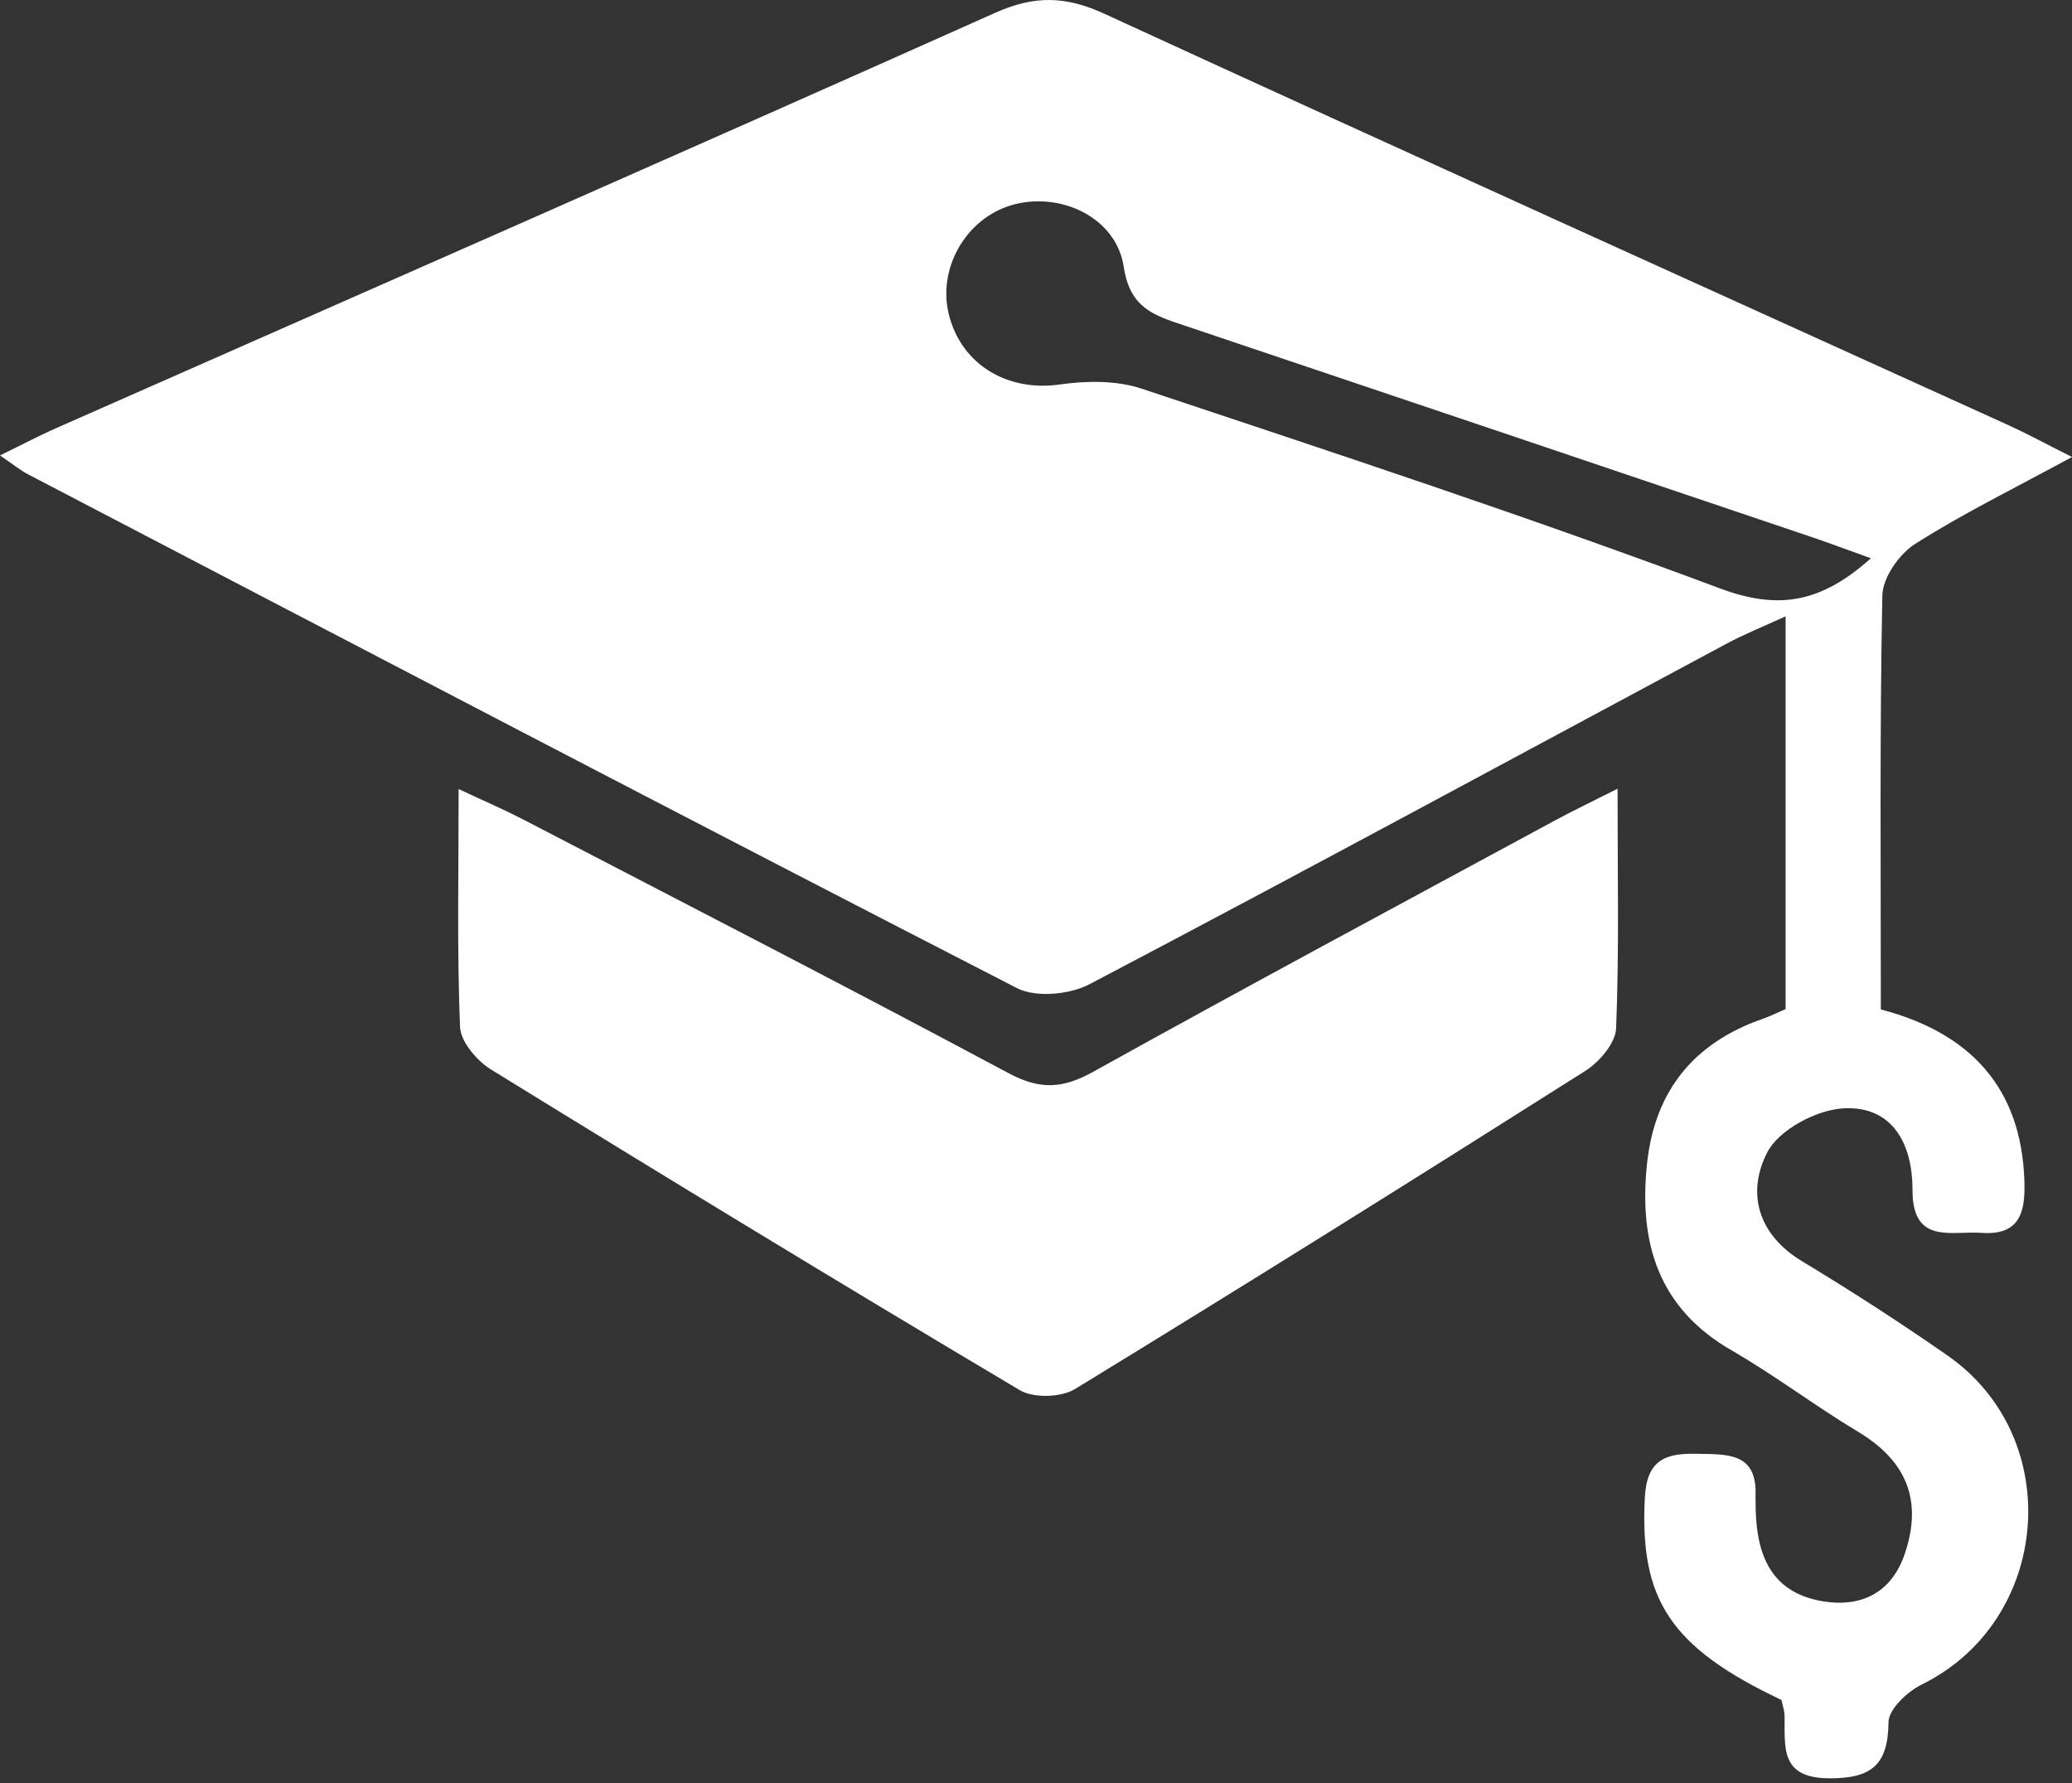 <svg width="43" height="37" viewBox="0 0 43 37" fill="none" xmlns="http://www.w3.org/2000/svg">
<rect x="0" y="0" width="43" height="37" fill="#333333" stroke="none"/>
<path fill-rule="evenodd" clip-rule="evenodd" d="M38.827 11.584C38.328 11.405 37.964 11.268 37.594 11.143C33.248 9.675 28.901 8.206 24.552 6.745C23.938 6.54 23.448 6.385 23.321 5.537C23.165 4.496 21.973 3.958 20.975 4.262C20.032 4.551 19.451 5.583 19.694 6.536C19.959 7.576 20.916 8.129 21.984 7.979C22.543 7.899 23.171 7.89 23.697 8.066C27.709 9.403 31.729 10.727 35.688 12.207C36.912 12.665 37.791 12.509 38.827 11.584ZM37.056 20.939V12.789C36.586 13.004 36.195 13.161 35.826 13.359C31.424 15.718 27.034 18.099 22.612 20.422C22.199 20.639 21.498 20.705 21.104 20.503C14.246 16.98 7.414 13.406 0.578 9.84C0.414 9.754 0.269 9.633 0 9.45C0.47 9.221 0.809 9.041 1.158 8.887C7.662 6.017 14.172 3.162 20.662 0.262C21.469 -0.097 22.116 -0.084 22.916 0.284C29.157 3.154 35.42 5.978 41.674 8.819C42.061 8.995 42.434 9.198 43 9.483C41.805 10.133 40.739 10.654 39.745 11.286C39.415 11.495 39.072 11.985 39.064 12.353C39.008 15.19 39.033 18.03 39.033 20.946C40.867 21.426 41.946 22.549 42.012 24.498C42.034 25.13 41.932 25.638 41.126 25.582C40.493 25.538 39.686 25.83 39.69 24.691C39.693 23.755 39.287 22.942 38.258 22.998C37.698 23.028 36.917 23.443 36.676 23.911C36.249 24.737 36.468 25.609 37.395 26.169C38.422 26.789 39.43 27.44 40.414 28.125C42.881 29.841 42.564 33.637 39.879 34.955C39.582 35.102 39.195 35.467 39.192 35.734C39.184 36.623 38.839 36.904 37.959 36.9C36.935 36.894 37.045 36.252 37.035 35.608C37.033 35.493 36.992 35.378 36.971 35.275C34.658 34.178 34.027 33.191 34.135 31.076C34.174 30.292 34.564 30.151 35.213 30.166C35.839 30.18 36.473 30.129 36.432 31.045C36.43 31.085 36.434 31.125 36.434 31.165C36.43 32.169 36.687 33.035 37.825 33.226C38.609 33.358 39.25 33.063 39.528 32.246C39.907 31.135 39.566 30.312 38.559 29.708C37.668 29.174 36.836 28.54 35.937 28.021C34.401 27.136 34.006 25.769 34.182 24.135C34.344 22.633 35.153 21.639 36.578 21.142C36.729 21.09 36.873 21.018 37.056 20.939Z" fill="white"/>
<path fill-rule="evenodd" clip-rule="evenodd" d="M9.518 16.373C10.075 16.634 10.465 16.801 10.84 16.995C14.209 18.745 17.586 20.479 20.934 22.27C21.583 22.617 22.054 22.59 22.681 22.243C25.86 20.476 29.066 18.759 32.265 17.027C32.639 16.825 33.022 16.642 33.569 16.366C33.569 18.155 33.603 19.749 33.539 21.339C33.526 21.647 33.19 22.037 32.897 22.223C29.384 24.448 25.858 26.654 22.31 28.822C22.022 28.998 21.448 29.016 21.162 28.845C17.485 26.66 13.83 24.436 10.188 22.191C9.895 22.01 9.56 21.615 9.547 21.307C9.483 19.725 9.518 18.139 9.518 16.373Z" fill="white"/>
</svg>
